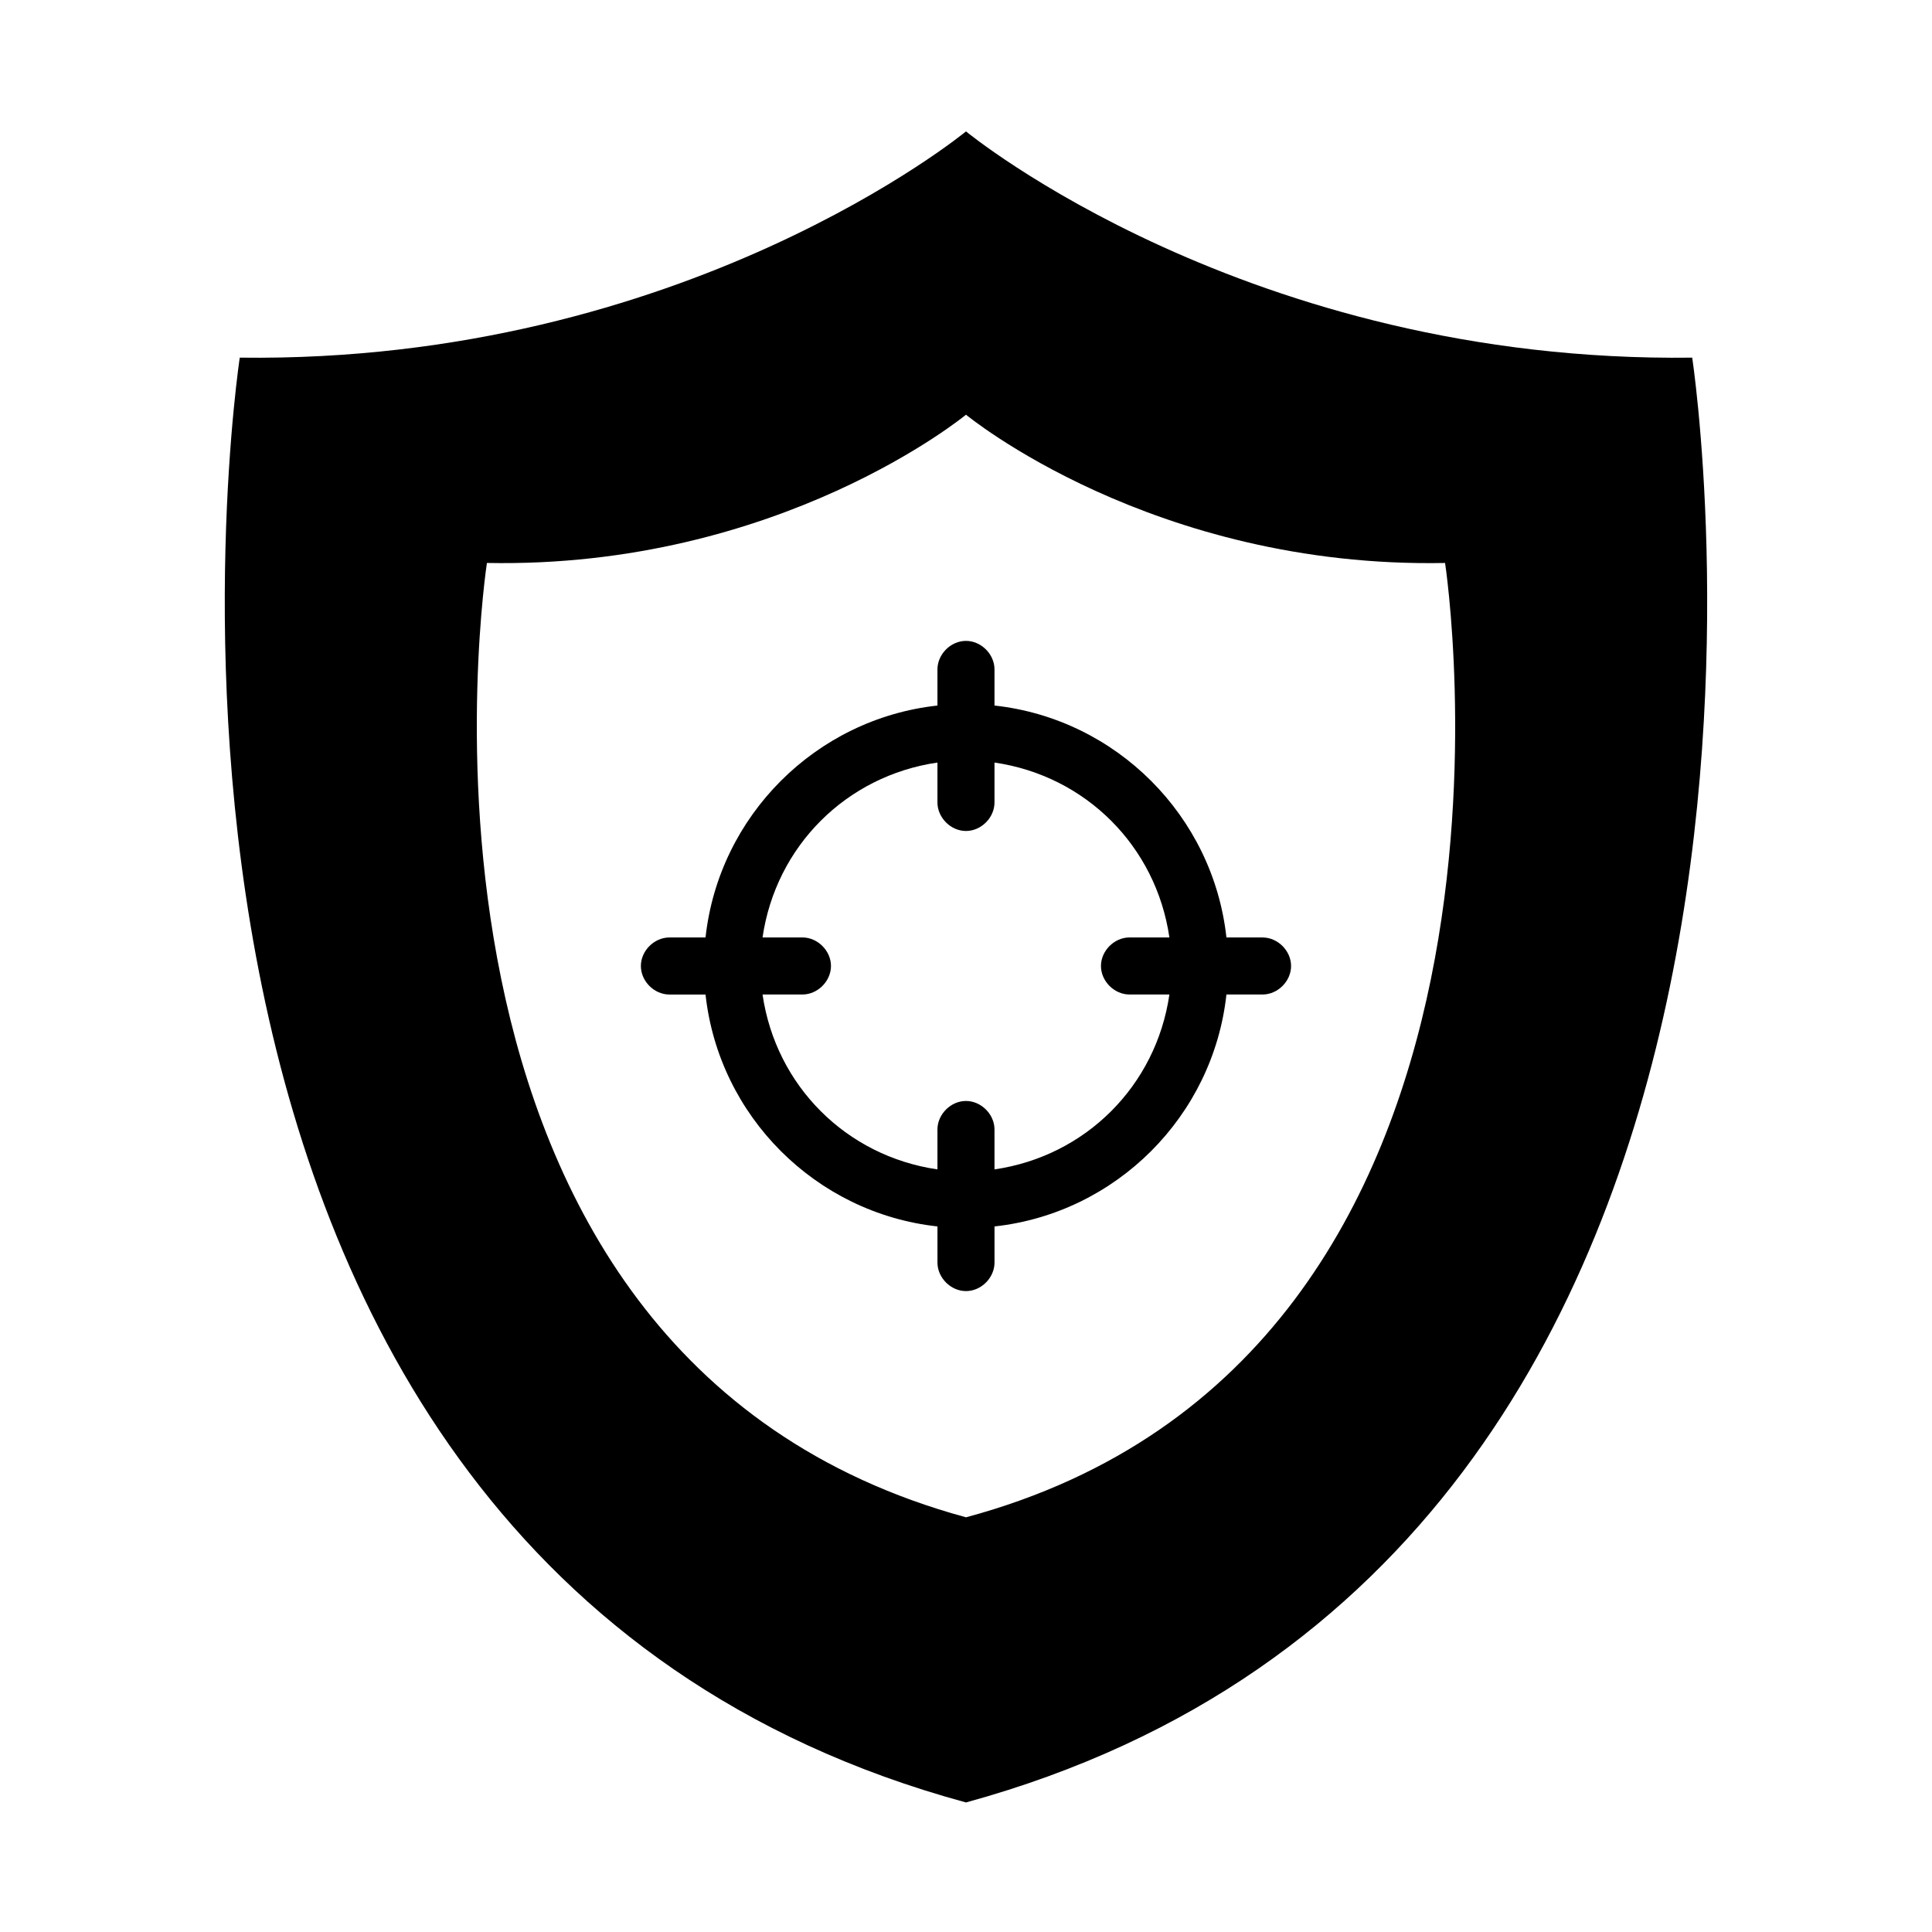 <?xml version="1.0" encoding="UTF-8"?>
<!-- Uploaded to: ICON Repo, www.iconrepo.com, Generator: ICON Repo Mixer Tools -->
<svg fill="#000000" width="800px" height="800px" version="1.1" viewBox="144 144 512 512" xmlns="http://www.w3.org/2000/svg">
 <g>
  <path d="m592.45 238.78c-117.89 1.508-192.45-59.957-192.45-59.957s-74.566 61.465-192.46 59.957c0 0-48.367 317.4 192.46 382.89 240.82-66 192.45-382.89 192.45-382.89zm-192.45 307.32c-159.2-43.328-126.96-252.91-126.96-252.91 77.586 1.516 126.96-39.293 126.96-39.293s49.375 40.809 126.96 39.297c-0.004 0 32.242 210.09-126.96 252.91z"/>
  <path d="m478.59 392.44h-9.574c-3.527-32.242-29.219-57.938-61.465-61.465v-9.574c0-4.031-3.527-7.559-7.559-7.559s-7.559 3.527-7.559 7.559v9.574c-32.238 3.527-57.934 29.223-61.461 61.465h-9.574c-4.031 0-7.559 3.527-7.559 7.559s3.527 7.559 7.559 7.559h9.574c3.527 32.242 29.223 57.934 61.465 61.461v9.574c0 4.031 3.527 7.559 7.559 7.559s7.559-3.527 7.559-7.559v-9.574c32.242-3.527 57.934-29.219 61.461-61.465h9.574c4.031 0 7.559-3.527 7.559-7.559-0.004-4.027-3.527-7.555-7.559-7.555zm-71.039 61.465v-10.578c0-4.031-3.527-7.559-7.559-7.559s-7.559 3.527-7.559 7.559v10.578c-24.184-3.527-42.824-22.168-46.352-46.352h10.578c4.031 0 7.559-3.527 7.559-7.559s-3.527-7.559-7.559-7.559h-10.578c3.527-24.184 22.168-42.824 46.352-46.352v10.578c0 4.031 3.527 7.559 7.559 7.559s7.559-3.527 7.559-7.559v-10.578c24.184 3.527 42.824 22.168 46.352 46.352h-10.578c-4.031 0-7.559 3.527-7.559 7.559s3.527 7.559 7.559 7.559h10.578c-3.527 24.184-22.168 42.824-46.352 46.352z"/>
 </g>
</svg>